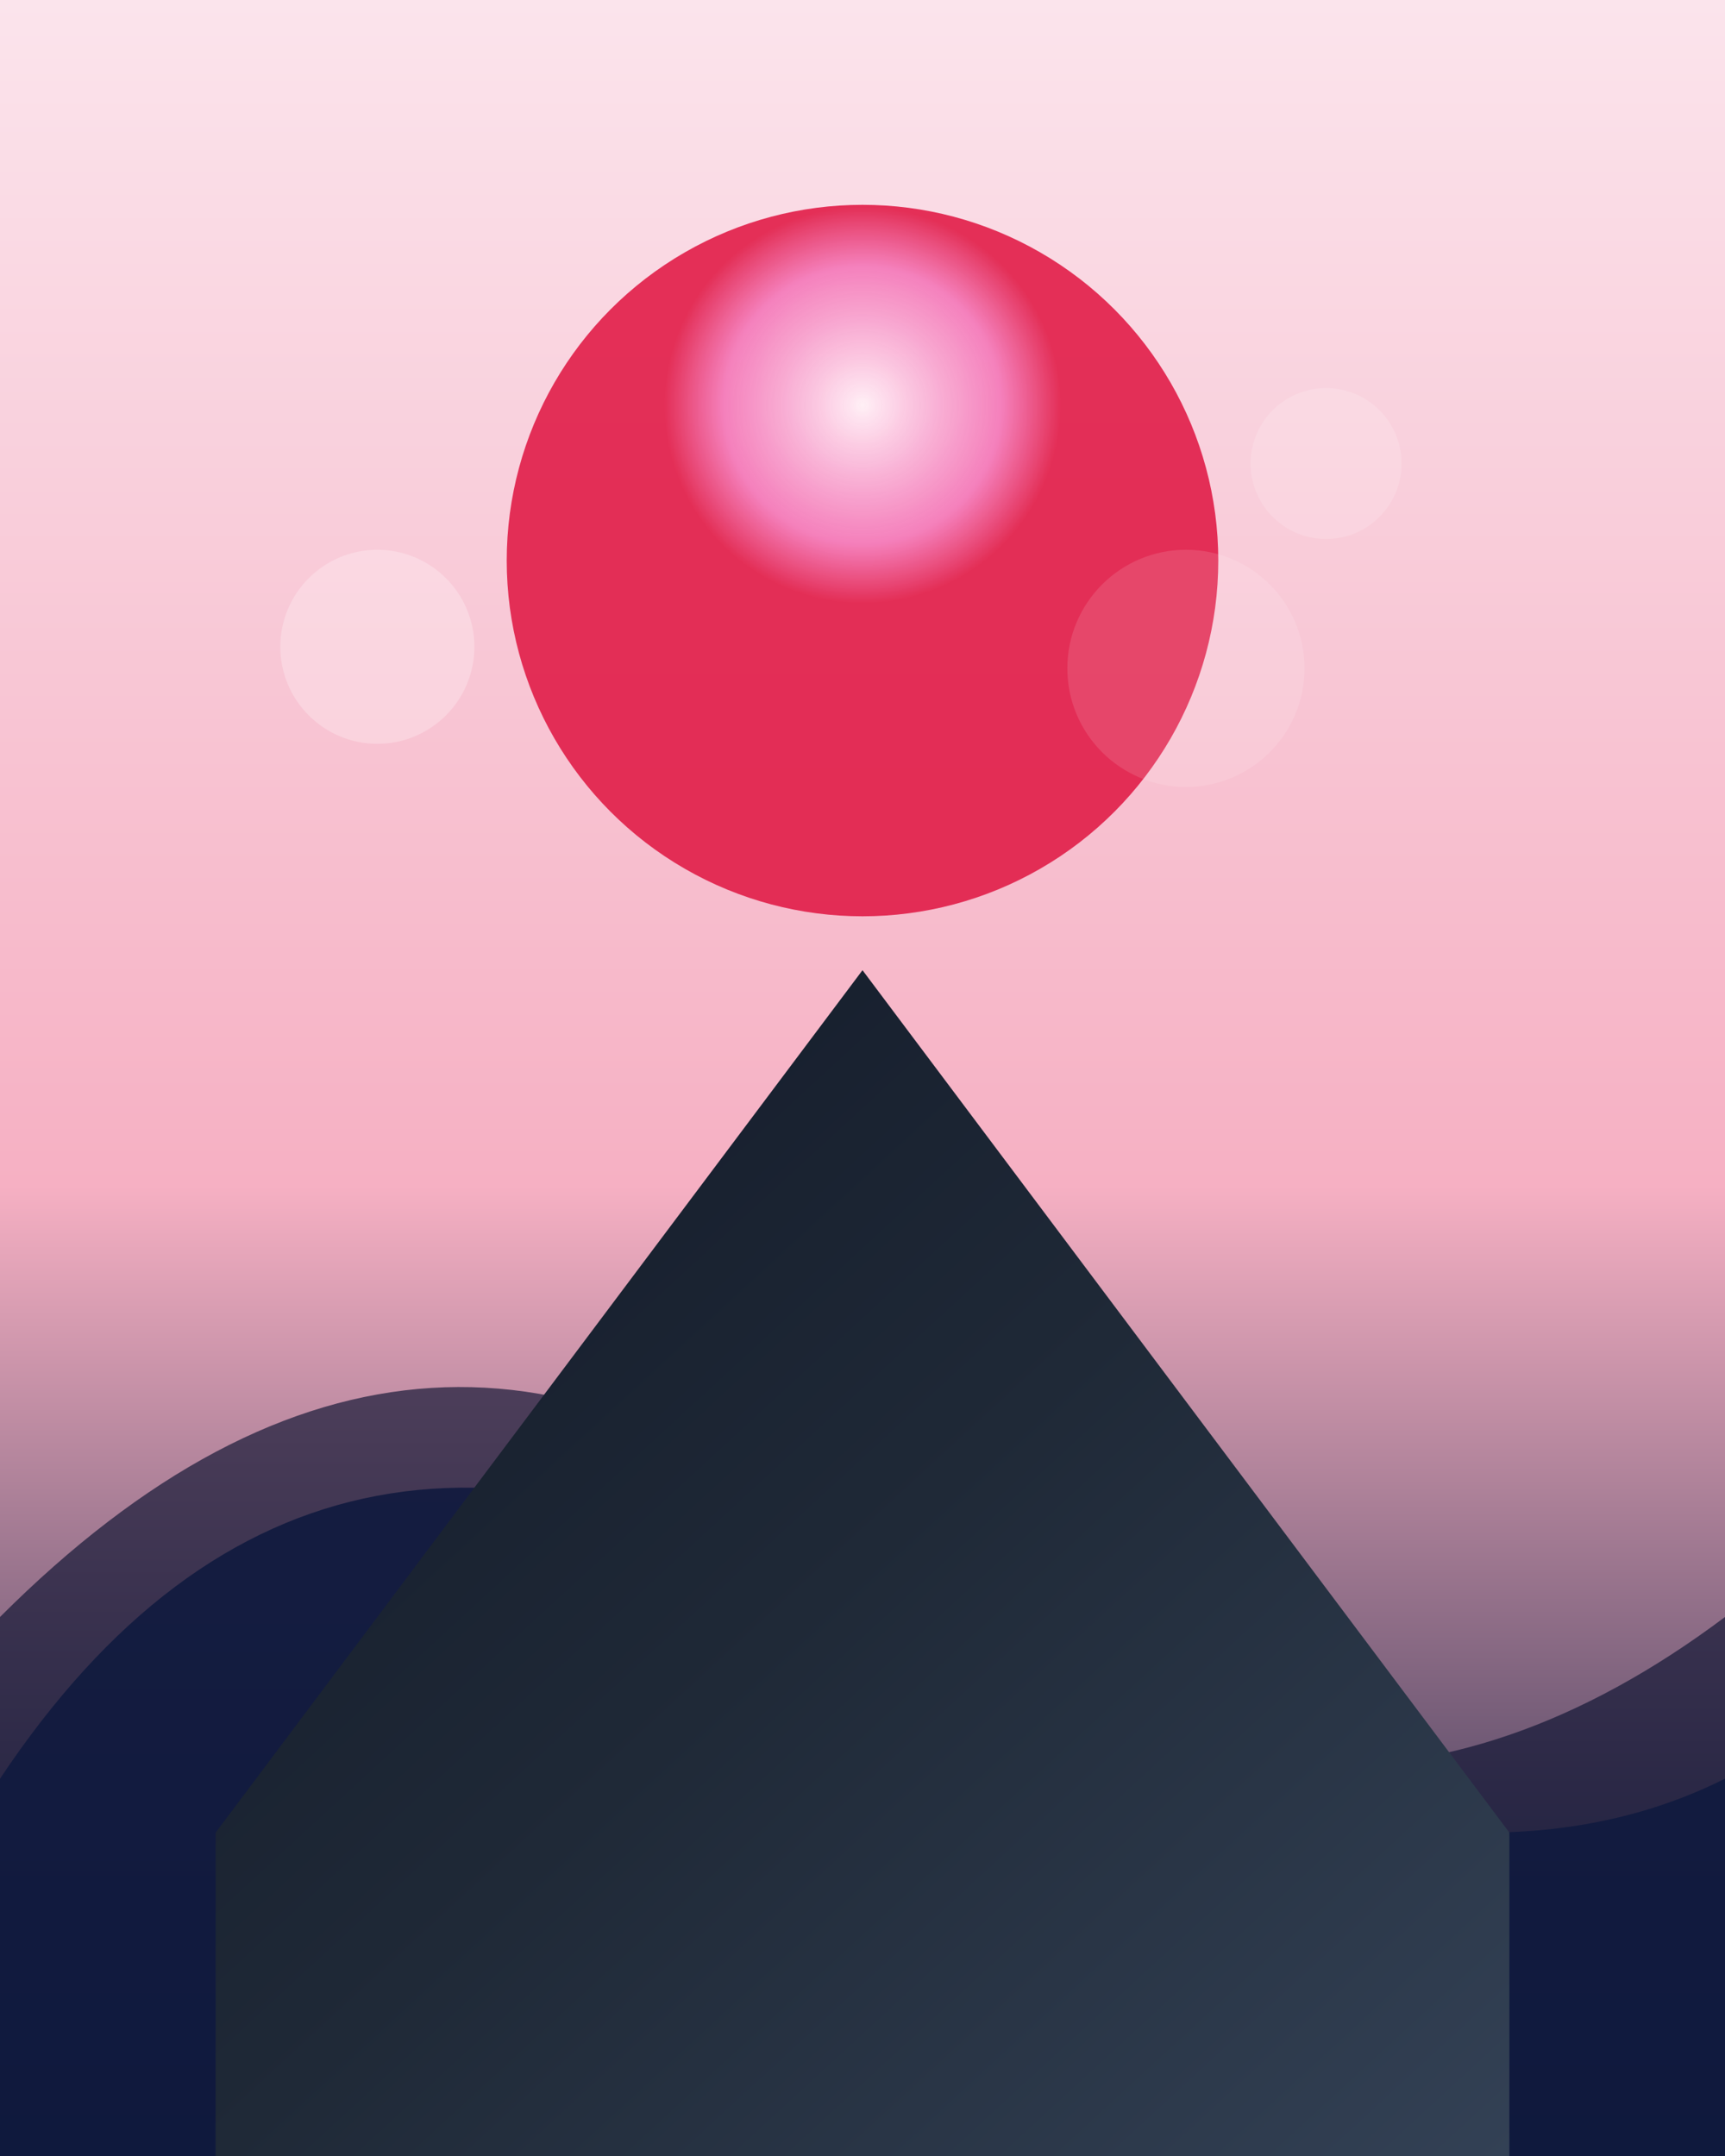 ﻿<svg xmlns='http://www.w3.org/2000/svg' viewBox='0 0 1600 2000'>
  <rect x="0" y="0" width="1600" height="2000" fill="#808080" stroke="none"/>
  <defs>
    <linearGradient id='japan-sky' x1='0%' y1='0%' x2='0%' y2='100%'>
      <stop offset='0%' stop-color='#fbe4ec'/>
      <stop offset='55%' stop-color='#f6b0c3'/>
      <stop offset='100%' stop-color='#0f1b3d'/>
    </linearGradient>
    <radialGradient id='japan-sun' cx='50%' cy='28%' r='28%'>
      <stop offset='0%' stop-color='#fff1f7' stop-opacity='0.95'/>
      <stop offset='70%' stop-color='#f472b6' stop-opacity='0.85'/>
      <stop offset='100%' stop-color='#e11d48' stop-opacity='0.9'/>
    </radialGradient>
    <linearGradient id='japan-mountain' x1='0%' y1='0%' x2='100%' y2='100%'>
      <stop offset='0%' stop-color='#111827'/>
      <stop offset='50%' stop-color='#1f2937'/>
      <stop offset='100%' stop-color='#334155'/>
    </linearGradient>
  </defs>
  <rect width='1600' height='2000' fill='url(#japan-sky)'/>
  <circle cx='800' cy='520' r='330' fill='url(#japan-sun)'/>
  <path d='M0 1500 Q400 1100 800 1450 T1600 1500 L1600 2000 L0 2000 Z' fill='#0b1230' opacity='0.65'/>
  <path d='M0 1650 Q300 1200 800 1500 T1600 1650 L1600 2000 L0 2000 Z' fill='#101a3f' opacity='0.9'/>
  <path d='M200 1700 L800 900 L1400 1700 L1400 2000 L200 2000 Z' fill='url(#japan-mountain)'/>
  <circle cx='350' cy='600' r='90' fill='#fff' opacity='0.25'/>
  <circle cx='1230' cy='430' r='70' fill='#fff' opacity='0.15'/>
  <circle cx='1100' cy='620' r='110' fill='#fff' opacity='0.12'/>
</svg>
